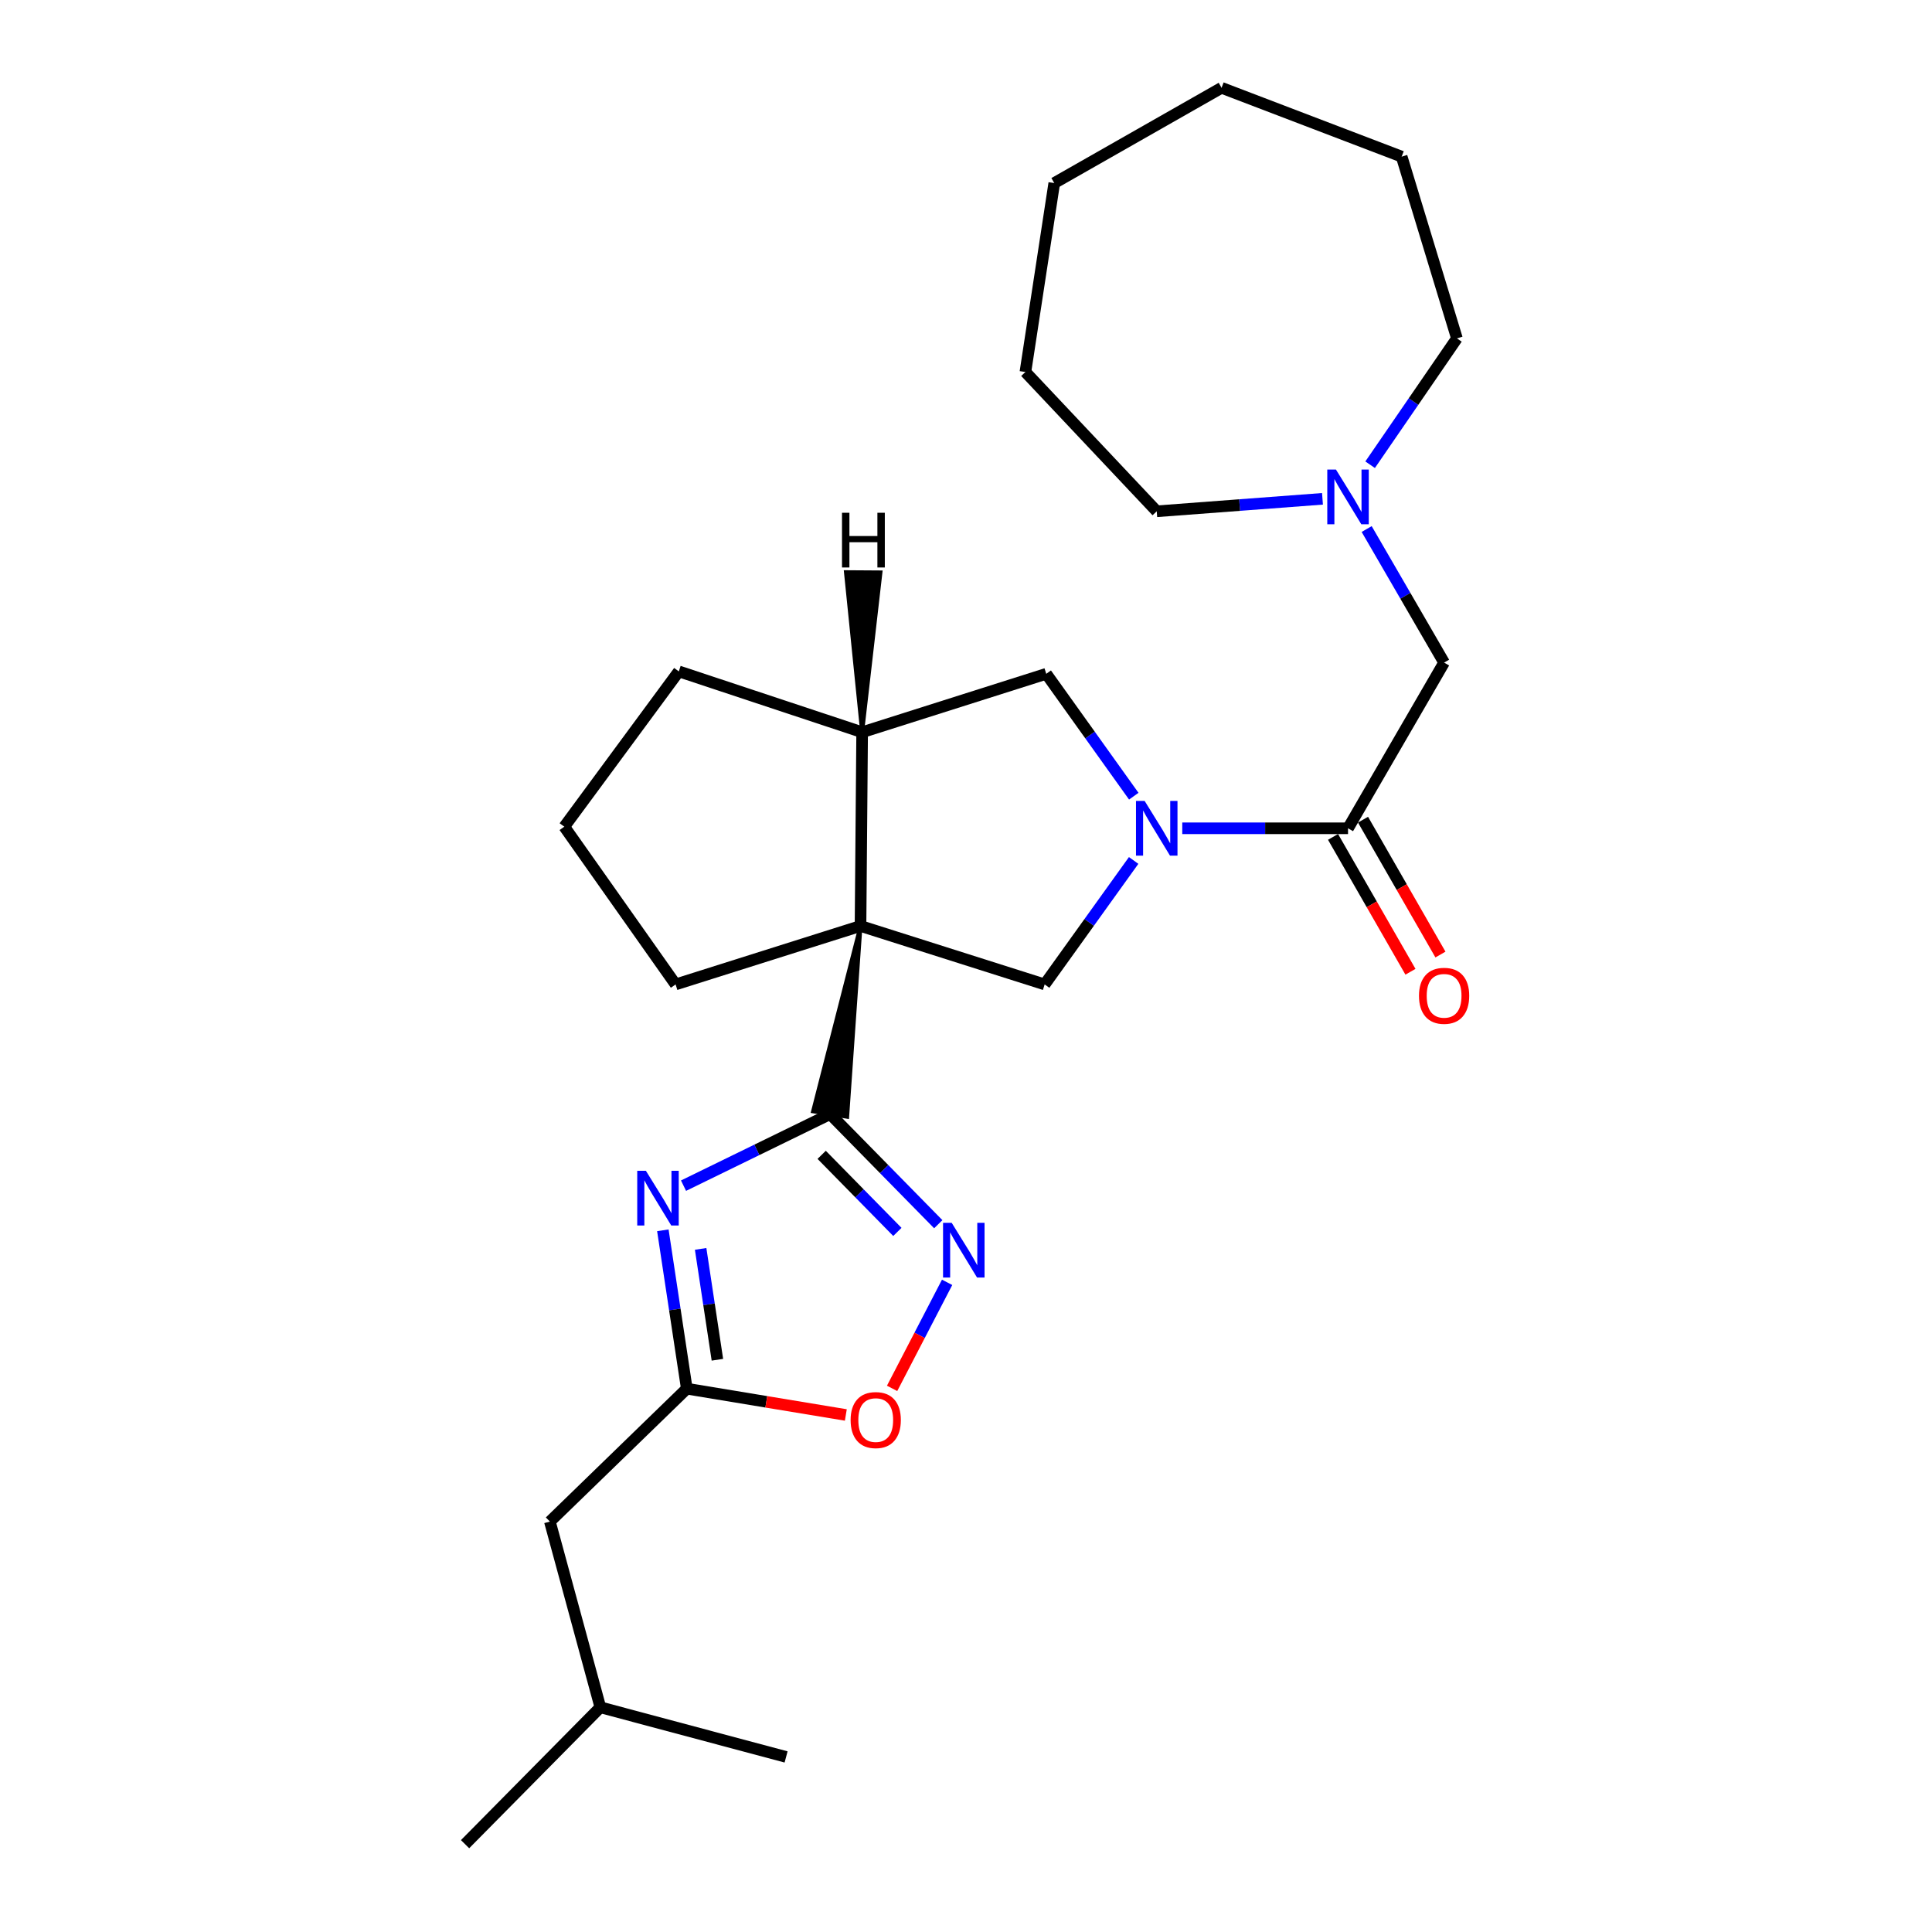 <?xml version='1.0' encoding='iso-8859-1'?>
<svg version='1.1' baseProfile='full'
              xmlns='http://www.w3.org/2000/svg'
                      xmlns:rdkit='http://www.rdkit.org/xml'
                      xmlns:xlink='http://www.w3.org/1999/xlink'
                  xml:space='preserve'
width='1000px' height='1000px' viewBox='0 0 1000 1000'>
<!-- END OF HEADER -->
<rect style='opacity:1.0;fill:#FFFFFF;stroke:none' width='1000' height='1000' x='0' y='0'> </rect>
<path class='bond-0' d='M 445.401,479.287 L 420.834,575.22 L 438.504,578.075 Z' style='fill:#000000;fill-rule:evenodd;fill-opacity:1;stroke:#000000;stroke-width:2px;stroke-linecap:butt;stroke-linejoin:miter;stroke-opacity:1;' />
<path class='bond-4' d='M 445.401,479.287 L 540.713,509.536' style='fill:none;fill-rule:evenodd;stroke:#000000;stroke-width:6px;stroke-linecap:butt;stroke-linejoin:miter;stroke-opacity:1' />
<path class='bond-7' d='M 445.401,479.287 L 446.246,379.003' style='fill:none;fill-rule:evenodd;stroke:#000000;stroke-width:6px;stroke-linecap:butt;stroke-linejoin:miter;stroke-opacity:1' />
<path class='bond-13' d='M 445.401,479.287 L 349.691,509.536' style='fill:none;fill-rule:evenodd;stroke:#000000;stroke-width:6px;stroke-linecap:butt;stroke-linejoin:miter;stroke-opacity:1' />
<path class='bond-1' d='M 429.669,576.648 L 391.73,595.173' style='fill:none;fill-rule:evenodd;stroke:#000000;stroke-width:6px;stroke-linecap:butt;stroke-linejoin:miter;stroke-opacity:1' />
<path class='bond-1' d='M 391.73,595.173 L 353.791,613.698' style='fill:none;fill-rule:evenodd;stroke:#0000FF;stroke-width:6px;stroke-linecap:butt;stroke-linejoin:miter;stroke-opacity:1' />
<path class='bond-3' d='M 429.669,576.648 L 457.66,605.149' style='fill:none;fill-rule:evenodd;stroke:#000000;stroke-width:6px;stroke-linecap:butt;stroke-linejoin:miter;stroke-opacity:1' />
<path class='bond-3' d='M 457.66,605.149 L 485.65,633.65' style='fill:none;fill-rule:evenodd;stroke:#0000FF;stroke-width:6px;stroke-linecap:butt;stroke-linejoin:miter;stroke-opacity:1' />
<path class='bond-3' d='M 425.296,597.74 L 444.889,617.69' style='fill:none;fill-rule:evenodd;stroke:#000000;stroke-width:6px;stroke-linecap:butt;stroke-linejoin:miter;stroke-opacity:1' />
<path class='bond-3' d='M 444.889,617.69 L 464.483,637.641' style='fill:none;fill-rule:evenodd;stroke:#0000FF;stroke-width:6px;stroke-linecap:butt;stroke-linejoin:miter;stroke-opacity:1' />
<path class='bond-6' d='M 343.091,636.806 L 349.289,677.791' style='fill:none;fill-rule:evenodd;stroke:#0000FF;stroke-width:6px;stroke-linecap:butt;stroke-linejoin:miter;stroke-opacity:1' />
<path class='bond-6' d='M 349.289,677.791 L 355.488,718.776' style='fill:none;fill-rule:evenodd;stroke:#000000;stroke-width:6px;stroke-linecap:butt;stroke-linejoin:miter;stroke-opacity:1' />
<path class='bond-6' d='M 362.648,646.425 L 366.987,675.114' style='fill:none;fill-rule:evenodd;stroke:#0000FF;stroke-width:6px;stroke-linecap:butt;stroke-linejoin:miter;stroke-opacity:1' />
<path class='bond-6' d='M 366.987,675.114 L 371.326,703.804' style='fill:none;fill-rule:evenodd;stroke:#000000;stroke-width:6px;stroke-linecap:butt;stroke-linejoin:miter;stroke-opacity:1' />
<path class='bond-2' d='M 586.775,445.369 L 563.744,477.453' style='fill:none;fill-rule:evenodd;stroke:#0000FF;stroke-width:6px;stroke-linecap:butt;stroke-linejoin:miter;stroke-opacity:1' />
<path class='bond-2' d='M 563.744,477.453 L 540.713,509.536' style='fill:none;fill-rule:evenodd;stroke:#000000;stroke-width:6px;stroke-linecap:butt;stroke-linejoin:miter;stroke-opacity:1' />
<path class='bond-5' d='M 611.941,428.722 L 654.839,428.722' style='fill:none;fill-rule:evenodd;stroke:#0000FF;stroke-width:6px;stroke-linecap:butt;stroke-linejoin:miter;stroke-opacity:1' />
<path class='bond-5' d='M 654.839,428.722 L 697.737,428.722' style='fill:none;fill-rule:evenodd;stroke:#000000;stroke-width:6px;stroke-linecap:butt;stroke-linejoin:miter;stroke-opacity:1' />
<path class='bond-27' d='M 586.84,412.105 L 564.189,380.434' style='fill:none;fill-rule:evenodd;stroke:#0000FF;stroke-width:6px;stroke-linecap:butt;stroke-linejoin:miter;stroke-opacity:1' />
<path class='bond-27' d='M 564.189,380.434 L 541.538,348.763' style='fill:none;fill-rule:evenodd;stroke:#000000;stroke-width:6px;stroke-linecap:butt;stroke-linejoin:miter;stroke-opacity:1' />
<path class='bond-8' d='M 490.227,663.734 L 475.988,691.177' style='fill:none;fill-rule:evenodd;stroke:#0000FF;stroke-width:6px;stroke-linecap:butt;stroke-linejoin:miter;stroke-opacity:1' />
<path class='bond-8' d='M 475.988,691.177 L 461.748,718.619' style='fill:none;fill-rule:evenodd;stroke:#FF0000;stroke-width:6px;stroke-linecap:butt;stroke-linejoin:miter;stroke-opacity:1' />
<path class='bond-11' d='M 697.737,428.722 L 747.466,342.956' style='fill:none;fill-rule:evenodd;stroke:#000000;stroke-width:6px;stroke-linecap:butt;stroke-linejoin:miter;stroke-opacity:1' />
<path class='bond-12' d='M 689.976,433.178 L 710.013,468.08' style='fill:none;fill-rule:evenodd;stroke:#000000;stroke-width:6px;stroke-linecap:butt;stroke-linejoin:miter;stroke-opacity:1' />
<path class='bond-12' d='M 710.013,468.08 L 730.05,502.982' style='fill:none;fill-rule:evenodd;stroke:#FF0000;stroke-width:6px;stroke-linecap:butt;stroke-linejoin:miter;stroke-opacity:1' />
<path class='bond-12' d='M 705.498,424.266 L 725.536,459.168' style='fill:none;fill-rule:evenodd;stroke:#000000;stroke-width:6px;stroke-linecap:butt;stroke-linejoin:miter;stroke-opacity:1' />
<path class='bond-12' d='M 725.536,459.168 L 745.573,494.071' style='fill:none;fill-rule:evenodd;stroke:#FF0000;stroke-width:6px;stroke-linecap:butt;stroke-linejoin:miter;stroke-opacity:1' />
<path class='bond-14' d='M 355.488,718.776 L 284.618,787.568' style='fill:none;fill-rule:evenodd;stroke:#000000;stroke-width:6px;stroke-linecap:butt;stroke-linejoin:miter;stroke-opacity:1' />
<path class='bond-28' d='M 355.488,718.776 L 396.643,725.58' style='fill:none;fill-rule:evenodd;stroke:#000000;stroke-width:6px;stroke-linecap:butt;stroke-linejoin:miter;stroke-opacity:1' />
<path class='bond-28' d='M 396.643,725.58 L 437.798,732.385' style='fill:none;fill-rule:evenodd;stroke:#FF0000;stroke-width:6px;stroke-linecap:butt;stroke-linejoin:miter;stroke-opacity:1' />
<path class='bond-9' d='M 446.246,379.003 L 541.538,348.763' style='fill:none;fill-rule:evenodd;stroke:#000000;stroke-width:6px;stroke-linecap:butt;stroke-linejoin:miter;stroke-opacity:1' />
<path class='bond-15' d='M 446.246,379.003 L 351.351,347.51' style='fill:none;fill-rule:evenodd;stroke:#000000;stroke-width:6px;stroke-linecap:butt;stroke-linejoin:miter;stroke-opacity:1' />
<path class='bond-30' d='M 446.246,379.003 L 455.739,296.271 L 437.841,296.153 Z' style='fill:#000000;fill-rule:evenodd;fill-opacity:1;stroke:#000000;stroke-width:2px;stroke-linecap:butt;stroke-linejoin:miter;stroke-opacity:1;' />
<path class='bond-10' d='M 707.384,273.828 L 727.425,308.392' style='fill:none;fill-rule:evenodd;stroke:#0000FF;stroke-width:6px;stroke-linecap:butt;stroke-linejoin:miter;stroke-opacity:1' />
<path class='bond-10' d='M 727.425,308.392 L 747.466,342.956' style='fill:none;fill-rule:evenodd;stroke:#000000;stroke-width:6px;stroke-linecap:butt;stroke-linejoin:miter;stroke-opacity:1' />
<path class='bond-16' d='M 684.515,258.186 L 641.62,261.417' style='fill:none;fill-rule:evenodd;stroke:#0000FF;stroke-width:6px;stroke-linecap:butt;stroke-linejoin:miter;stroke-opacity:1' />
<path class='bond-16' d='M 641.62,261.417 L 598.726,264.648' style='fill:none;fill-rule:evenodd;stroke:#000000;stroke-width:6px;stroke-linecap:butt;stroke-linejoin:miter;stroke-opacity:1' />
<path class='bond-17' d='M 709.174,240.541 L 731.636,207.842' style='fill:none;fill-rule:evenodd;stroke:#0000FF;stroke-width:6px;stroke-linecap:butt;stroke-linejoin:miter;stroke-opacity:1' />
<path class='bond-17' d='M 731.636,207.842 L 754.099,175.143' style='fill:none;fill-rule:evenodd;stroke:#000000;stroke-width:6px;stroke-linecap:butt;stroke-linejoin:miter;stroke-opacity:1' />
<path class='bond-18' d='M 349.691,509.536 L 292.076,427.897' style='fill:none;fill-rule:evenodd;stroke:#000000;stroke-width:6px;stroke-linecap:butt;stroke-linejoin:miter;stroke-opacity:1' />
<path class='bond-19' d='M 284.618,787.568 L 310.74,883.695' style='fill:none;fill-rule:evenodd;stroke:#000000;stroke-width:6px;stroke-linecap:butt;stroke-linejoin:miter;stroke-opacity:1' />
<path class='bond-26' d='M 351.351,347.51 L 292.076,427.897' style='fill:none;fill-rule:evenodd;stroke:#000000;stroke-width:6px;stroke-linecap:butt;stroke-linejoin:miter;stroke-opacity:1' />
<path class='bond-22' d='M 598.726,264.648 L 530.749,192.545' style='fill:none;fill-rule:evenodd;stroke:#000000;stroke-width:6px;stroke-linecap:butt;stroke-linejoin:miter;stroke-opacity:1' />
<path class='bond-23' d='M 754.099,175.143 L 725.5,81.074' style='fill:none;fill-rule:evenodd;stroke:#000000;stroke-width:6px;stroke-linecap:butt;stroke-linejoin:miter;stroke-opacity:1' />
<path class='bond-20' d='M 310.74,883.695 L 240.715,954.545' style='fill:none;fill-rule:evenodd;stroke:#000000;stroke-width:6px;stroke-linecap:butt;stroke-linejoin:miter;stroke-opacity:1' />
<path class='bond-21' d='M 310.74,883.695 L 406.878,909.39' style='fill:none;fill-rule:evenodd;stroke:#000000;stroke-width:6px;stroke-linecap:butt;stroke-linejoin:miter;stroke-opacity:1' />
<path class='bond-24' d='M 530.749,192.545 L 545.685,94.756' style='fill:none;fill-rule:evenodd;stroke:#000000;stroke-width:6px;stroke-linecap:butt;stroke-linejoin:miter;stroke-opacity:1' />
<path class='bond-25' d='M 725.5,81.074 L 632.276,45.455' style='fill:none;fill-rule:evenodd;stroke:#000000;stroke-width:6px;stroke-linecap:butt;stroke-linejoin:miter;stroke-opacity:1' />
<path class='bond-29' d='M 545.685,94.756 L 632.276,45.455' style='fill:none;fill-rule:evenodd;stroke:#000000;stroke-width:6px;stroke-linecap:butt;stroke-linejoin:miter;stroke-opacity:1' />
<path  class='atom-2' d='M 334.312 605.992
L 343.592 620.992
Q 344.512 622.472, 345.992 625.152
Q 347.472 627.832, 347.552 627.992
L 347.552 605.992
L 351.312 605.992
L 351.312 634.312
L 347.432 634.312
L 337.472 617.912
Q 336.312 615.992, 335.072 613.792
Q 333.872 611.592, 333.512 610.912
L 333.512 634.312
L 329.832 634.312
L 329.832 605.992
L 334.312 605.992
' fill='#0000FF'/>
<path  class='atom-3' d='M 592.466 414.562
L 601.746 429.562
Q 602.666 431.042, 604.146 433.722
Q 605.626 436.402, 605.706 436.562
L 605.706 414.562
L 609.466 414.562
L 609.466 442.882
L 605.586 442.882
L 595.626 426.482
Q 594.466 424.562, 593.226 422.362
Q 592.026 420.162, 591.666 419.482
L 591.666 442.882
L 587.986 442.882
L 587.986 414.562
L 592.466 414.562
' fill='#0000FF'/>
<path  class='atom-4' d='M 492.599 632.94
L 501.879 647.94
Q 502.799 649.42, 504.279 652.1
Q 505.759 654.78, 505.839 654.94
L 505.839 632.94
L 509.599 632.94
L 509.599 661.26
L 505.719 661.26
L 495.759 644.86
Q 494.599 642.94, 493.359 640.74
Q 492.159 638.54, 491.799 637.86
L 491.799 661.26
L 488.119 661.26
L 488.119 632.94
L 492.599 632.94
' fill='#0000FF'/>
<path  class='atom-9' d='M 440.276 735.024
Q 440.276 728.224, 443.636 724.424
Q 446.996 720.624, 453.276 720.624
Q 459.556 720.624, 462.916 724.424
Q 466.276 728.224, 466.276 735.024
Q 466.276 741.904, 462.876 745.824
Q 459.476 749.704, 453.276 749.704
Q 447.036 749.704, 443.636 745.824
Q 440.276 741.944, 440.276 735.024
M 453.276 746.504
Q 457.596 746.504, 459.916 743.624
Q 462.276 740.704, 462.276 735.024
Q 462.276 729.464, 459.916 726.664
Q 457.596 723.824, 453.276 723.824
Q 448.956 723.824, 446.596 726.624
Q 444.276 729.424, 444.276 735.024
Q 444.276 740.744, 446.596 743.624
Q 448.956 746.504, 453.276 746.504
' fill='#FF0000'/>
<path  class='atom-11' d='M 691.477 243.03
L 700.757 258.03
Q 701.677 259.51, 703.157 262.19
Q 704.637 264.87, 704.717 265.03
L 704.717 243.03
L 708.477 243.03
L 708.477 271.35
L 704.597 271.35
L 694.637 254.95
Q 693.477 253.03, 692.237 250.83
Q 691.037 248.63, 690.677 247.95
L 690.677 271.35
L 686.997 271.35
L 686.997 243.03
L 691.477 243.03
' fill='#0000FF'/>
<path  class='atom-13' d='M 734.466 515.423
Q 734.466 508.623, 737.826 504.823
Q 741.186 501.023, 747.466 501.023
Q 753.746 501.023, 757.106 504.823
Q 760.466 508.623, 760.466 515.423
Q 760.466 522.303, 757.066 526.223
Q 753.666 530.103, 747.466 530.103
Q 741.226 530.103, 737.826 526.223
Q 734.466 522.343, 734.466 515.423
M 747.466 526.903
Q 751.786 526.903, 754.106 524.023
Q 756.466 521.103, 756.466 515.423
Q 756.466 509.863, 754.106 507.063
Q 751.786 504.223, 747.466 504.223
Q 743.146 504.223, 740.786 507.023
Q 738.466 509.823, 738.466 515.423
Q 738.466 521.143, 740.786 524.023
Q 743.146 526.903, 747.466 526.903
' fill='#FF0000'/>
<path  class='atom-27' d='M 435.82 265.406
L 439.66 265.406
L 439.66 277.446
L 454.14 277.446
L 454.14 265.406
L 457.98 265.406
L 457.98 293.726
L 454.14 293.726
L 454.14 280.646
L 439.66 280.646
L 439.66 293.726
L 435.82 293.726
L 435.82 265.406
' fill='#000000'/>
</svg>
